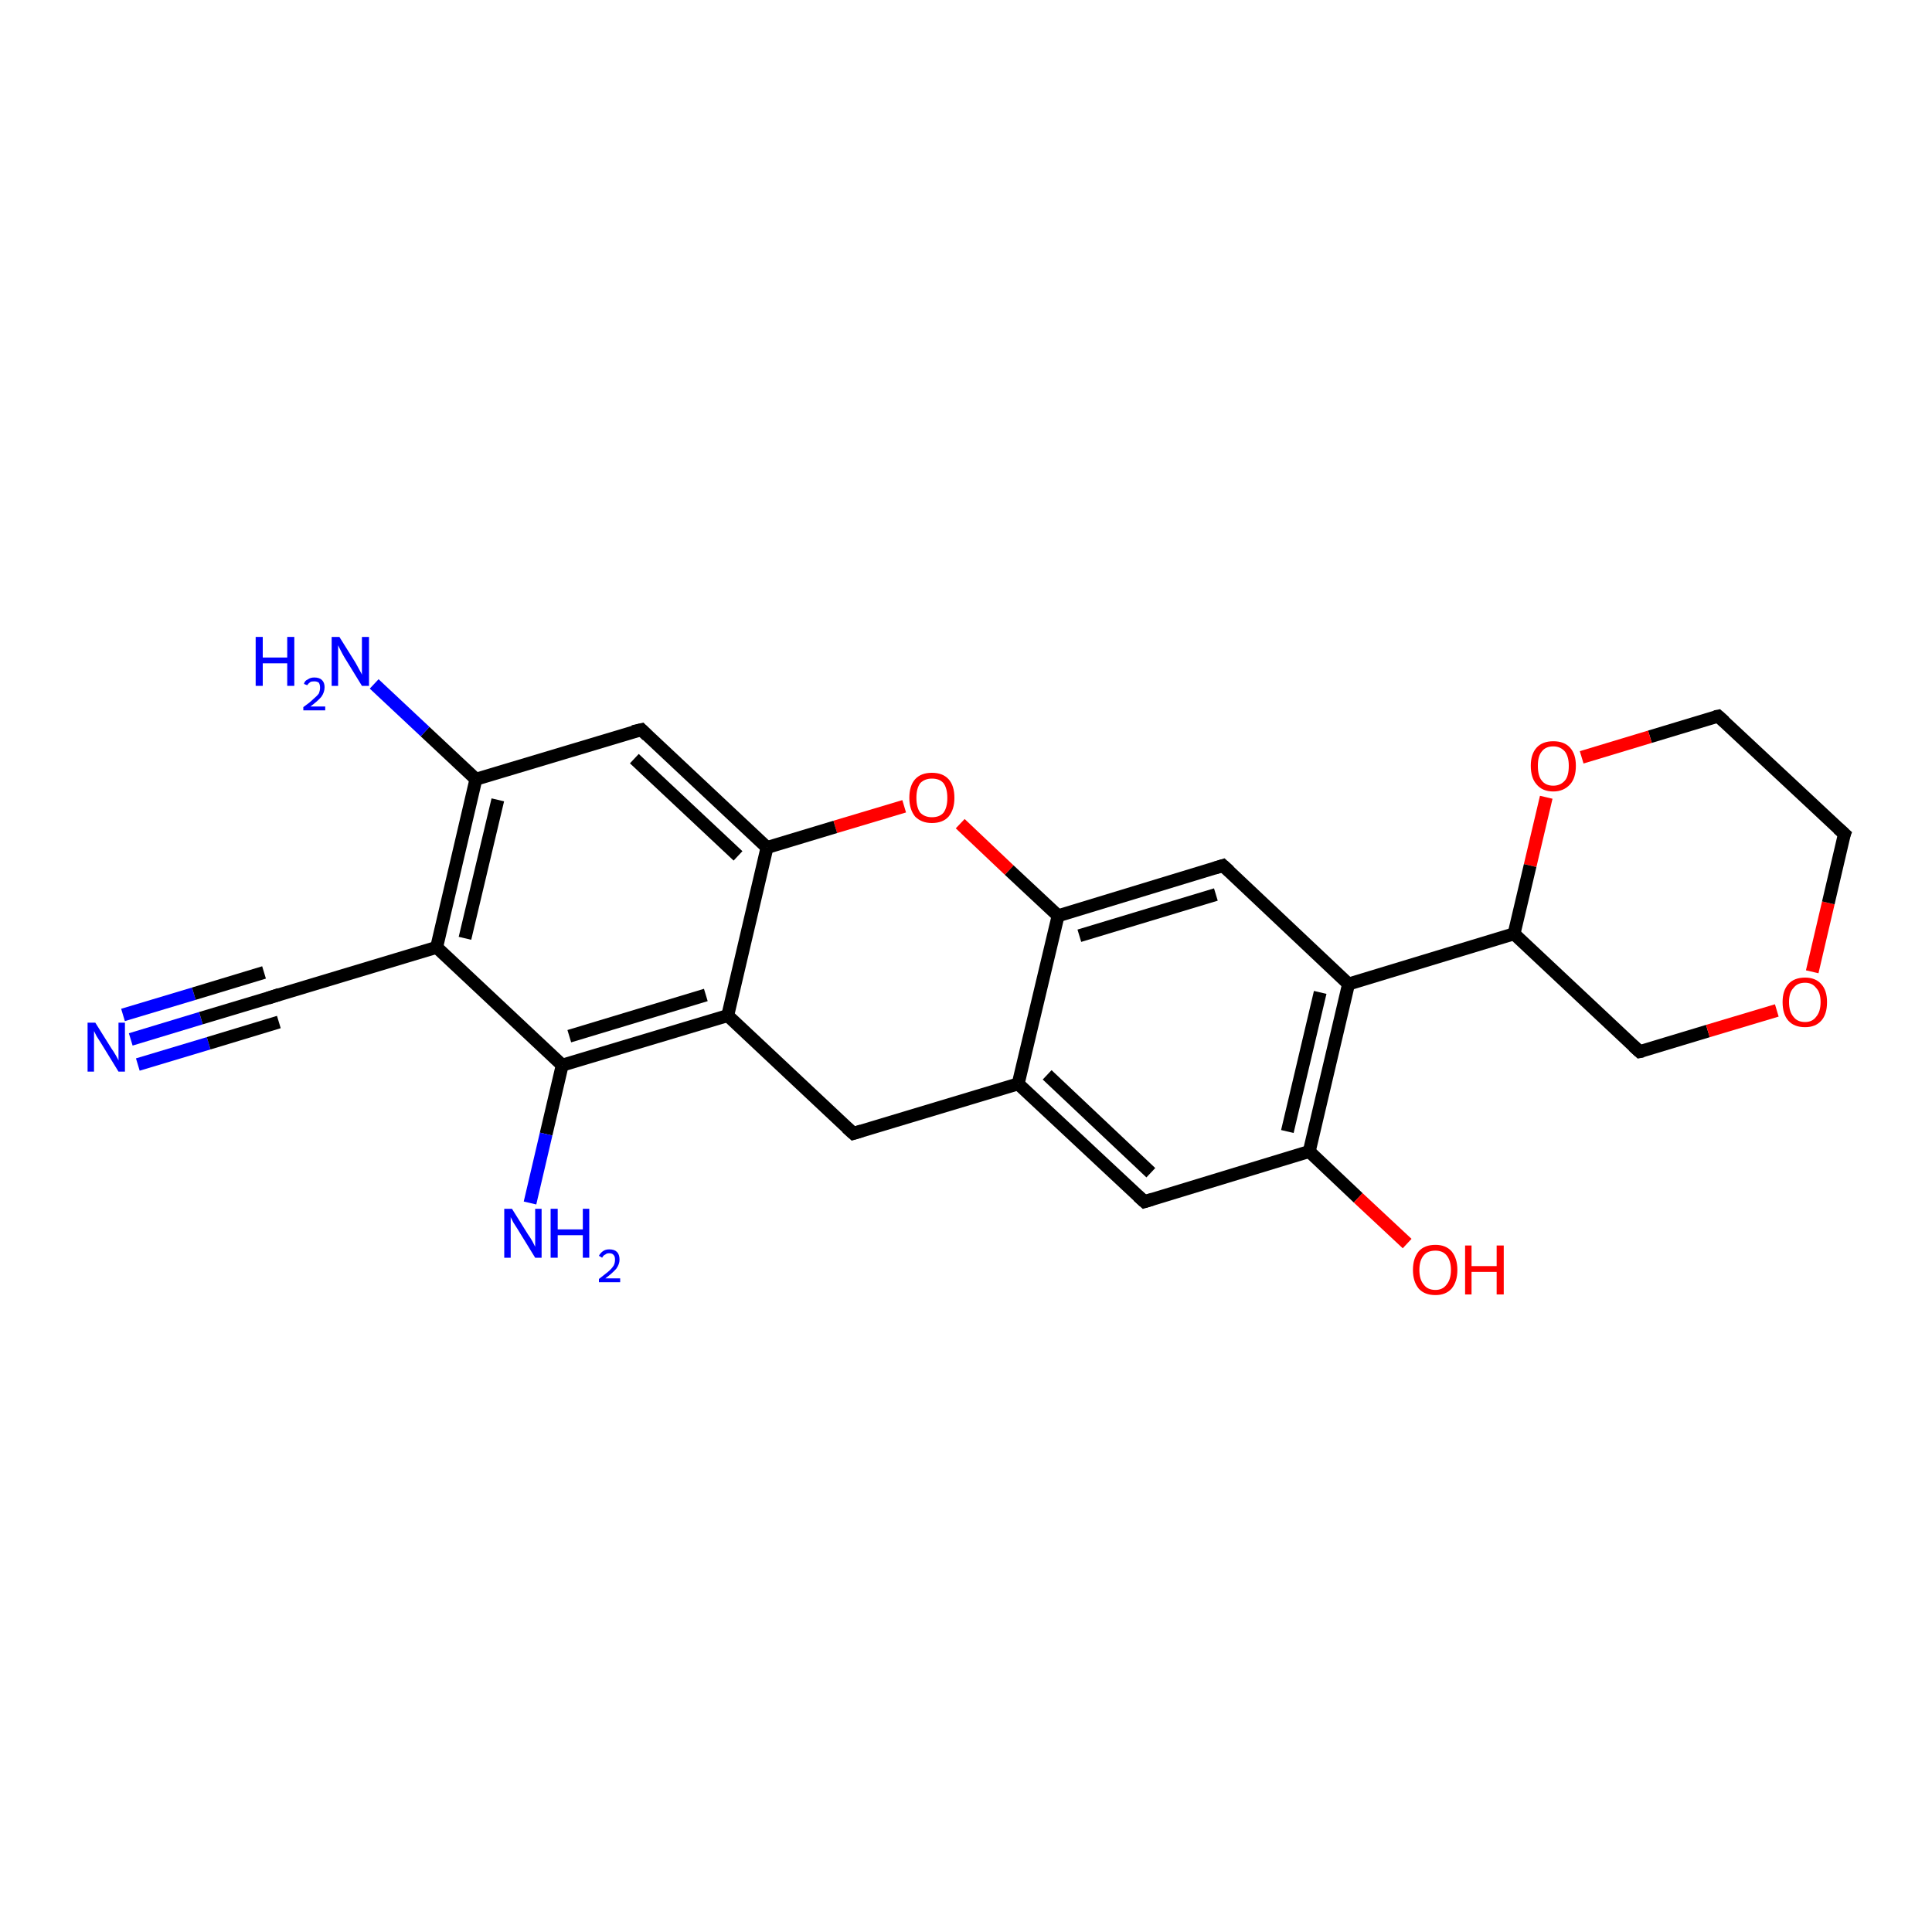 <?xml version='1.0' encoding='iso-8859-1'?>
<svg version='1.1' baseProfile='full'
              xmlns='http://www.w3.org/2000/svg'
                      xmlns:rdkit='http://www.rdkit.org/xml'
                      xmlns:xlink='http://www.w3.org/1999/xlink'
                  xml:space='preserve'
width='300px' height='300px' viewBox='0 0 300 300'>
<!-- END OF HEADER -->
<rect style='opacity:1.0;fill:#FFFFFF;stroke:none' width='300.0' height='300.0' x='0.0' y='0.0'> </rect>
<path class='bond-0 atom-0 atom-1' d='M 20.3,161.4 L 31.2,158.1' style='fill:none;fill-rule:evenodd;stroke:#0000FF;stroke-width:2.0px;stroke-linecap:butt;stroke-linejoin:miter;stroke-opacity:1' />
<path class='bond-0 atom-0 atom-1' d='M 31.2,158.1 L 42.2,154.8' style='fill:none;fill-rule:evenodd;stroke:#000000;stroke-width:2.0px;stroke-linecap:butt;stroke-linejoin:miter;stroke-opacity:1' />
<path class='bond-0 atom-0 atom-1' d='M 19.1,157.6 L 30.1,154.3' style='fill:none;fill-rule:evenodd;stroke:#0000FF;stroke-width:2.0px;stroke-linecap:butt;stroke-linejoin:miter;stroke-opacity:1' />
<path class='bond-0 atom-0 atom-1' d='M 30.1,154.3 L 41.0,151.0' style='fill:none;fill-rule:evenodd;stroke:#000000;stroke-width:2.0px;stroke-linecap:butt;stroke-linejoin:miter;stroke-opacity:1' />
<path class='bond-0 atom-0 atom-1' d='M 21.4,165.3 L 32.4,162.0' style='fill:none;fill-rule:evenodd;stroke:#0000FF;stroke-width:2.0px;stroke-linecap:butt;stroke-linejoin:miter;stroke-opacity:1' />
<path class='bond-0 atom-0 atom-1' d='M 32.4,162.0 L 43.3,158.7' style='fill:none;fill-rule:evenodd;stroke:#000000;stroke-width:2.0px;stroke-linecap:butt;stroke-linejoin:miter;stroke-opacity:1' />
<path class='bond-1 atom-1 atom-2' d='M 42.2,154.8 L 67.8,147.1' style='fill:none;fill-rule:evenodd;stroke:#000000;stroke-width:2.0px;stroke-linecap:butt;stroke-linejoin:miter;stroke-opacity:1' />
<path class='bond-2 atom-2 atom-3' d='M 67.8,147.1 L 73.9,121.0' style='fill:none;fill-rule:evenodd;stroke:#000000;stroke-width:2.0px;stroke-linecap:butt;stroke-linejoin:miter;stroke-opacity:1' />
<path class='bond-2 atom-2 atom-3' d='M 72.2,145.7 L 77.3,124.2' style='fill:none;fill-rule:evenodd;stroke:#000000;stroke-width:2.0px;stroke-linecap:butt;stroke-linejoin:miter;stroke-opacity:1' />
<path class='bond-3 atom-3 atom-4' d='M 73.9,121.0 L 66.0,113.6' style='fill:none;fill-rule:evenodd;stroke:#000000;stroke-width:2.0px;stroke-linecap:butt;stroke-linejoin:miter;stroke-opacity:1' />
<path class='bond-3 atom-3 atom-4' d='M 66.0,113.6 L 58.1,106.2' style='fill:none;fill-rule:evenodd;stroke:#0000FF;stroke-width:2.0px;stroke-linecap:butt;stroke-linejoin:miter;stroke-opacity:1' />
<path class='bond-4 atom-3 atom-5' d='M 73.9,121.0 L 99.6,113.3' style='fill:none;fill-rule:evenodd;stroke:#000000;stroke-width:2.0px;stroke-linecap:butt;stroke-linejoin:miter;stroke-opacity:1' />
<path class='bond-5 atom-5 atom-6' d='M 99.6,113.3 L 119.1,131.6' style='fill:none;fill-rule:evenodd;stroke:#000000;stroke-width:2.0px;stroke-linecap:butt;stroke-linejoin:miter;stroke-opacity:1' />
<path class='bond-5 atom-5 atom-6' d='M 98.5,117.8 L 114.6,132.9' style='fill:none;fill-rule:evenodd;stroke:#000000;stroke-width:2.0px;stroke-linecap:butt;stroke-linejoin:miter;stroke-opacity:1' />
<path class='bond-6 atom-6 atom-7' d='M 119.1,131.6 L 113.0,157.7' style='fill:none;fill-rule:evenodd;stroke:#000000;stroke-width:2.0px;stroke-linecap:butt;stroke-linejoin:miter;stroke-opacity:1' />
<path class='bond-7 atom-7 atom-8' d='M 113.0,157.7 L 87.3,165.4' style='fill:none;fill-rule:evenodd;stroke:#000000;stroke-width:2.0px;stroke-linecap:butt;stroke-linejoin:miter;stroke-opacity:1' />
<path class='bond-7 atom-7 atom-8' d='M 109.6,154.5 L 88.4,160.9' style='fill:none;fill-rule:evenodd;stroke:#000000;stroke-width:2.0px;stroke-linecap:butt;stroke-linejoin:miter;stroke-opacity:1' />
<path class='bond-8 atom-8 atom-9' d='M 87.3,165.4 L 84.8,176.1' style='fill:none;fill-rule:evenodd;stroke:#000000;stroke-width:2.0px;stroke-linecap:butt;stroke-linejoin:miter;stroke-opacity:1' />
<path class='bond-8 atom-8 atom-9' d='M 84.8,176.1 L 82.3,186.8' style='fill:none;fill-rule:evenodd;stroke:#0000FF;stroke-width:2.0px;stroke-linecap:butt;stroke-linejoin:miter;stroke-opacity:1' />
<path class='bond-9 atom-7 atom-10' d='M 113.0,157.7 L 132.5,176.0' style='fill:none;fill-rule:evenodd;stroke:#000000;stroke-width:2.0px;stroke-linecap:butt;stroke-linejoin:miter;stroke-opacity:1' />
<path class='bond-10 atom-10 atom-11' d='M 132.5,176.0 L 158.1,168.3' style='fill:none;fill-rule:evenodd;stroke:#000000;stroke-width:2.0px;stroke-linecap:butt;stroke-linejoin:miter;stroke-opacity:1' />
<path class='bond-11 atom-11 atom-12' d='M 158.1,168.3 L 177.7,186.6' style='fill:none;fill-rule:evenodd;stroke:#000000;stroke-width:2.0px;stroke-linecap:butt;stroke-linejoin:miter;stroke-opacity:1' />
<path class='bond-11 atom-11 atom-12' d='M 162.6,166.9 L 178.7,182.1' style='fill:none;fill-rule:evenodd;stroke:#000000;stroke-width:2.0px;stroke-linecap:butt;stroke-linejoin:miter;stroke-opacity:1' />
<path class='bond-12 atom-12 atom-13' d='M 177.7,186.6 L 203.3,178.8' style='fill:none;fill-rule:evenodd;stroke:#000000;stroke-width:2.0px;stroke-linecap:butt;stroke-linejoin:miter;stroke-opacity:1' />
<path class='bond-13 atom-13 atom-14' d='M 203.3,178.8 L 210.9,186.0' style='fill:none;fill-rule:evenodd;stroke:#000000;stroke-width:2.0px;stroke-linecap:butt;stroke-linejoin:miter;stroke-opacity:1' />
<path class='bond-13 atom-13 atom-14' d='M 210.9,186.0 L 218.5,193.1' style='fill:none;fill-rule:evenodd;stroke:#FF0000;stroke-width:2.0px;stroke-linecap:butt;stroke-linejoin:miter;stroke-opacity:1' />
<path class='bond-14 atom-13 atom-15' d='M 203.3,178.8 L 209.4,152.8' style='fill:none;fill-rule:evenodd;stroke:#000000;stroke-width:2.0px;stroke-linecap:butt;stroke-linejoin:miter;stroke-opacity:1' />
<path class='bond-14 atom-13 atom-15' d='M 199.9,175.7 L 205.0,154.1' style='fill:none;fill-rule:evenodd;stroke:#000000;stroke-width:2.0px;stroke-linecap:butt;stroke-linejoin:miter;stroke-opacity:1' />
<path class='bond-15 atom-15 atom-16' d='M 209.4,152.8 L 235.1,145.0' style='fill:none;fill-rule:evenodd;stroke:#000000;stroke-width:2.0px;stroke-linecap:butt;stroke-linejoin:miter;stroke-opacity:1' />
<path class='bond-16 atom-16 atom-17' d='M 235.1,145.0 L 254.6,163.3' style='fill:none;fill-rule:evenodd;stroke:#000000;stroke-width:2.0px;stroke-linecap:butt;stroke-linejoin:miter;stroke-opacity:1' />
<path class='bond-17 atom-17 atom-18' d='M 254.6,163.3 L 265.2,160.1' style='fill:none;fill-rule:evenodd;stroke:#000000;stroke-width:2.0px;stroke-linecap:butt;stroke-linejoin:miter;stroke-opacity:1' />
<path class='bond-17 atom-17 atom-18' d='M 265.2,160.1 L 275.9,156.9' style='fill:none;fill-rule:evenodd;stroke:#FF0000;stroke-width:2.0px;stroke-linecap:butt;stroke-linejoin:miter;stroke-opacity:1' />
<path class='bond-18 atom-18 atom-19' d='M 281.4,150.9 L 283.9,140.2' style='fill:none;fill-rule:evenodd;stroke:#FF0000;stroke-width:2.0px;stroke-linecap:butt;stroke-linejoin:miter;stroke-opacity:1' />
<path class='bond-18 atom-18 atom-19' d='M 283.9,140.2 L 286.4,129.5' style='fill:none;fill-rule:evenodd;stroke:#000000;stroke-width:2.0px;stroke-linecap:butt;stroke-linejoin:miter;stroke-opacity:1' />
<path class='bond-19 atom-19 atom-20' d='M 286.4,129.5 L 266.8,111.2' style='fill:none;fill-rule:evenodd;stroke:#000000;stroke-width:2.0px;stroke-linecap:butt;stroke-linejoin:miter;stroke-opacity:1' />
<path class='bond-20 atom-20 atom-21' d='M 266.8,111.2 L 256.2,114.4' style='fill:none;fill-rule:evenodd;stroke:#000000;stroke-width:2.0px;stroke-linecap:butt;stroke-linejoin:miter;stroke-opacity:1' />
<path class='bond-20 atom-20 atom-21' d='M 256.2,114.4 L 245.6,117.6' style='fill:none;fill-rule:evenodd;stroke:#FF0000;stroke-width:2.0px;stroke-linecap:butt;stroke-linejoin:miter;stroke-opacity:1' />
<path class='bond-21 atom-15 atom-22' d='M 209.4,152.8 L 189.9,134.4' style='fill:none;fill-rule:evenodd;stroke:#000000;stroke-width:2.0px;stroke-linecap:butt;stroke-linejoin:miter;stroke-opacity:1' />
<path class='bond-22 atom-22 atom-23' d='M 189.9,134.4 L 164.3,142.2' style='fill:none;fill-rule:evenodd;stroke:#000000;stroke-width:2.0px;stroke-linecap:butt;stroke-linejoin:miter;stroke-opacity:1' />
<path class='bond-22 atom-22 atom-23' d='M 188.8,138.9 L 167.6,145.3' style='fill:none;fill-rule:evenodd;stroke:#000000;stroke-width:2.0px;stroke-linecap:butt;stroke-linejoin:miter;stroke-opacity:1' />
<path class='bond-23 atom-23 atom-24' d='M 164.3,142.2 L 156.7,135.1' style='fill:none;fill-rule:evenodd;stroke:#000000;stroke-width:2.0px;stroke-linecap:butt;stroke-linejoin:miter;stroke-opacity:1' />
<path class='bond-23 atom-23 atom-24' d='M 156.7,135.1 L 149.1,127.9' style='fill:none;fill-rule:evenodd;stroke:#FF0000;stroke-width:2.0px;stroke-linecap:butt;stroke-linejoin:miter;stroke-opacity:1' />
<path class='bond-24 atom-8 atom-2' d='M 87.3,165.4 L 67.8,147.1' style='fill:none;fill-rule:evenodd;stroke:#000000;stroke-width:2.0px;stroke-linecap:butt;stroke-linejoin:miter;stroke-opacity:1' />
<path class='bond-25 atom-23 atom-11' d='M 164.3,142.2 L 158.1,168.3' style='fill:none;fill-rule:evenodd;stroke:#000000;stroke-width:2.0px;stroke-linecap:butt;stroke-linejoin:miter;stroke-opacity:1' />
<path class='bond-26 atom-24 atom-6' d='M 140.4,125.2 L 129.7,128.4' style='fill:none;fill-rule:evenodd;stroke:#FF0000;stroke-width:2.0px;stroke-linecap:butt;stroke-linejoin:miter;stroke-opacity:1' />
<path class='bond-26 atom-24 atom-6' d='M 129.7,128.4 L 119.1,131.6' style='fill:none;fill-rule:evenodd;stroke:#000000;stroke-width:2.0px;stroke-linecap:butt;stroke-linejoin:miter;stroke-opacity:1' />
<path class='bond-27 atom-21 atom-16' d='M 240.1,123.8 L 237.6,134.4' style='fill:none;fill-rule:evenodd;stroke:#FF0000;stroke-width:2.0px;stroke-linecap:butt;stroke-linejoin:miter;stroke-opacity:1' />
<path class='bond-27 atom-21 atom-16' d='M 237.6,134.4 L 235.1,145.0' style='fill:none;fill-rule:evenodd;stroke:#000000;stroke-width:2.0px;stroke-linecap:butt;stroke-linejoin:miter;stroke-opacity:1' />
<path d='M 41.6,155.0 L 42.2,154.8 L 43.4,154.4' style='fill:none;stroke:#000000;stroke-width:2.0px;stroke-linecap:butt;stroke-linejoin:miter;stroke-opacity:1;' />
<path d='M 98.3,113.6 L 99.6,113.3 L 100.5,114.2' style='fill:none;stroke:#000000;stroke-width:2.0px;stroke-linecap:butt;stroke-linejoin:miter;stroke-opacity:1;' />
<path d='M 131.5,175.1 L 132.5,176.0 L 133.8,175.6' style='fill:none;stroke:#000000;stroke-width:2.0px;stroke-linecap:butt;stroke-linejoin:miter;stroke-opacity:1;' />
<path d='M 176.7,185.7 L 177.7,186.6 L 179.0,186.2' style='fill:none;stroke:#000000;stroke-width:2.0px;stroke-linecap:butt;stroke-linejoin:miter;stroke-opacity:1;' />
<path d='M 253.6,162.4 L 254.6,163.3 L 255.1,163.2' style='fill:none;stroke:#000000;stroke-width:2.0px;stroke-linecap:butt;stroke-linejoin:miter;stroke-opacity:1;' />
<path d='M 286.2,130.0 L 286.4,129.5 L 285.4,128.6' style='fill:none;stroke:#000000;stroke-width:2.0px;stroke-linecap:butt;stroke-linejoin:miter;stroke-opacity:1;' />
<path d='M 267.8,112.1 L 266.8,111.2 L 266.3,111.3' style='fill:none;stroke:#000000;stroke-width:2.0px;stroke-linecap:butt;stroke-linejoin:miter;stroke-opacity:1;' />
<path d='M 190.9,135.3 L 189.9,134.4 L 188.6,134.8' style='fill:none;stroke:#000000;stroke-width:2.0px;stroke-linecap:butt;stroke-linejoin:miter;stroke-opacity:1;' />
<path class='atom-0' d='M 14.8 158.8
L 17.3 162.8
Q 17.6 163.2, 18.0 163.9
Q 18.4 164.6, 18.4 164.7
L 18.4 158.8
L 19.4 158.8
L 19.4 166.4
L 18.4 166.4
L 15.7 162.0
Q 15.4 161.5, 15.0 160.9
Q 14.7 160.3, 14.6 160.1
L 14.6 166.4
L 13.6 166.4
L 13.6 158.8
L 14.8 158.8
' fill='#0000FF'/>
<path class='atom-4' d='M 39.7 98.9
L 40.8 98.9
L 40.8 102.1
L 44.6 102.1
L 44.6 98.9
L 45.7 98.9
L 45.7 106.5
L 44.6 106.5
L 44.6 103.0
L 40.8 103.0
L 40.8 106.5
L 39.7 106.5
L 39.7 98.9
' fill='#0000FF'/>
<path class='atom-4' d='M 47.2 106.2
Q 47.3 105.7, 47.8 105.5
Q 48.2 105.2, 48.8 105.2
Q 49.6 105.2, 50.0 105.6
Q 50.4 106.0, 50.4 106.7
Q 50.4 107.5, 49.9 108.2
Q 49.3 108.9, 48.2 109.7
L 50.5 109.7
L 50.5 110.3
L 47.1 110.3
L 47.1 109.8
Q 48.1 109.1, 48.6 108.6
Q 49.2 108.1, 49.5 107.7
Q 49.7 107.2, 49.7 106.8
Q 49.7 106.3, 49.5 106.0
Q 49.2 105.8, 48.8 105.8
Q 48.4 105.8, 48.2 105.9
Q 47.9 106.1, 47.7 106.4
L 47.2 106.2
' fill='#0000FF'/>
<path class='atom-4' d='M 52.7 98.9
L 55.2 102.9
Q 55.4 103.3, 55.8 104.0
Q 56.2 104.7, 56.2 104.8
L 56.2 98.9
L 57.3 98.9
L 57.3 106.5
L 56.2 106.5
L 53.5 102.1
Q 53.2 101.6, 52.9 101.0
Q 52.6 100.4, 52.5 100.2
L 52.5 106.5
L 51.5 106.5
L 51.5 98.9
L 52.7 98.9
' fill='#0000FF'/>
<path class='atom-9' d='M 79.5 187.7
L 82.0 191.7
Q 82.3 192.1, 82.7 192.8
Q 83.1 193.6, 83.1 193.6
L 83.1 187.7
L 84.1 187.7
L 84.1 195.3
L 83.1 195.3
L 80.4 190.9
Q 80.1 190.4, 79.7 189.8
Q 79.4 189.2, 79.3 189.0
L 79.3 195.3
L 78.3 195.3
L 78.3 187.7
L 79.5 187.7
' fill='#0000FF'/>
<path class='atom-9' d='M 85.5 187.7
L 86.6 187.7
L 86.6 190.9
L 90.5 190.9
L 90.5 187.7
L 91.5 187.7
L 91.5 195.3
L 90.5 195.3
L 90.5 191.8
L 86.6 191.8
L 86.6 195.3
L 85.5 195.3
L 85.5 187.7
' fill='#0000FF'/>
<path class='atom-9' d='M 93.0 195.0
Q 93.2 194.6, 93.6 194.3
Q 94.0 194.0, 94.6 194.0
Q 95.4 194.0, 95.8 194.4
Q 96.2 194.8, 96.2 195.6
Q 96.2 196.3, 95.7 197.0
Q 95.1 197.7, 94.0 198.5
L 96.3 198.5
L 96.3 199.1
L 93.0 199.1
L 93.0 198.6
Q 93.9 197.9, 94.4 197.5
Q 95.0 197.0, 95.3 196.5
Q 95.5 196.1, 95.5 195.6
Q 95.5 195.1, 95.3 194.9
Q 95.1 194.6, 94.6 194.6
Q 94.2 194.6, 94.0 194.8
Q 93.7 194.9, 93.5 195.3
L 93.0 195.0
' fill='#0000FF'/>
<path class='atom-14' d='M 219.4 197.2
Q 219.4 195.4, 220.3 194.3
Q 221.2 193.3, 222.9 193.3
Q 224.5 193.3, 225.4 194.3
Q 226.3 195.4, 226.3 197.2
Q 226.3 199.0, 225.4 200.1
Q 224.5 201.1, 222.9 201.1
Q 221.2 201.1, 220.3 200.1
Q 219.4 199.0, 219.4 197.2
M 222.9 200.3
Q 224.0 200.3, 224.6 199.5
Q 225.3 198.7, 225.3 197.2
Q 225.3 195.7, 224.6 194.9
Q 224.0 194.2, 222.9 194.2
Q 221.7 194.2, 221.1 194.9
Q 220.4 195.7, 220.4 197.2
Q 220.4 198.7, 221.1 199.5
Q 221.7 200.3, 222.9 200.3
' fill='#FF0000'/>
<path class='atom-14' d='M 227.5 193.4
L 228.5 193.4
L 228.5 196.6
L 232.4 196.6
L 232.4 193.4
L 233.5 193.4
L 233.5 201.0
L 232.4 201.0
L 232.4 197.5
L 228.5 197.5
L 228.5 201.0
L 227.5 201.0
L 227.5 193.4
' fill='#FF0000'/>
<path class='atom-18' d='M 276.8 155.6
Q 276.8 153.8, 277.7 152.8
Q 278.6 151.8, 280.3 151.8
Q 281.9 151.8, 282.8 152.8
Q 283.7 153.8, 283.7 155.6
Q 283.7 157.5, 282.8 158.5
Q 281.9 159.5, 280.3 159.5
Q 278.6 159.5, 277.7 158.5
Q 276.8 157.5, 276.8 155.6
M 280.3 158.7
Q 281.4 158.7, 282.0 157.9
Q 282.7 157.1, 282.7 155.6
Q 282.7 154.1, 282.0 153.4
Q 281.4 152.6, 280.3 152.6
Q 279.1 152.6, 278.5 153.4
Q 277.8 154.1, 277.8 155.6
Q 277.8 157.1, 278.5 157.9
Q 279.1 158.7, 280.3 158.7
' fill='#FF0000'/>
<path class='atom-21' d='M 237.7 118.9
Q 237.7 117.1, 238.6 116.1
Q 239.5 115.1, 241.2 115.1
Q 242.9 115.1, 243.8 116.1
Q 244.7 117.1, 244.7 118.9
Q 244.7 120.8, 243.8 121.8
Q 242.8 122.9, 241.2 122.9
Q 239.5 122.9, 238.6 121.8
Q 237.7 120.8, 237.7 118.9
M 241.2 122.0
Q 242.3 122.0, 243.0 121.2
Q 243.6 120.5, 243.6 118.9
Q 243.6 117.5, 243.0 116.7
Q 242.3 115.9, 241.2 115.9
Q 240.0 115.9, 239.4 116.7
Q 238.8 117.4, 238.8 118.9
Q 238.8 120.5, 239.4 121.2
Q 240.0 122.0, 241.2 122.0
' fill='#FF0000'/>
<path class='atom-24' d='M 141.2 123.9
Q 141.2 122.0, 142.1 121.0
Q 143.0 120.0, 144.7 120.0
Q 146.4 120.0, 147.3 121.0
Q 148.2 122.0, 148.2 123.9
Q 148.2 125.7, 147.3 126.8
Q 146.4 127.8, 144.7 127.8
Q 143.1 127.8, 142.1 126.8
Q 141.2 125.7, 141.2 123.9
M 144.7 126.9
Q 145.9 126.9, 146.5 126.2
Q 147.1 125.4, 147.1 123.9
Q 147.1 122.4, 146.5 121.6
Q 145.9 120.9, 144.7 120.9
Q 143.6 120.9, 142.9 121.6
Q 142.3 122.4, 142.3 123.9
Q 142.3 125.4, 142.9 126.2
Q 143.6 126.9, 144.7 126.9
' fill='#FF0000'/>
</svg>
